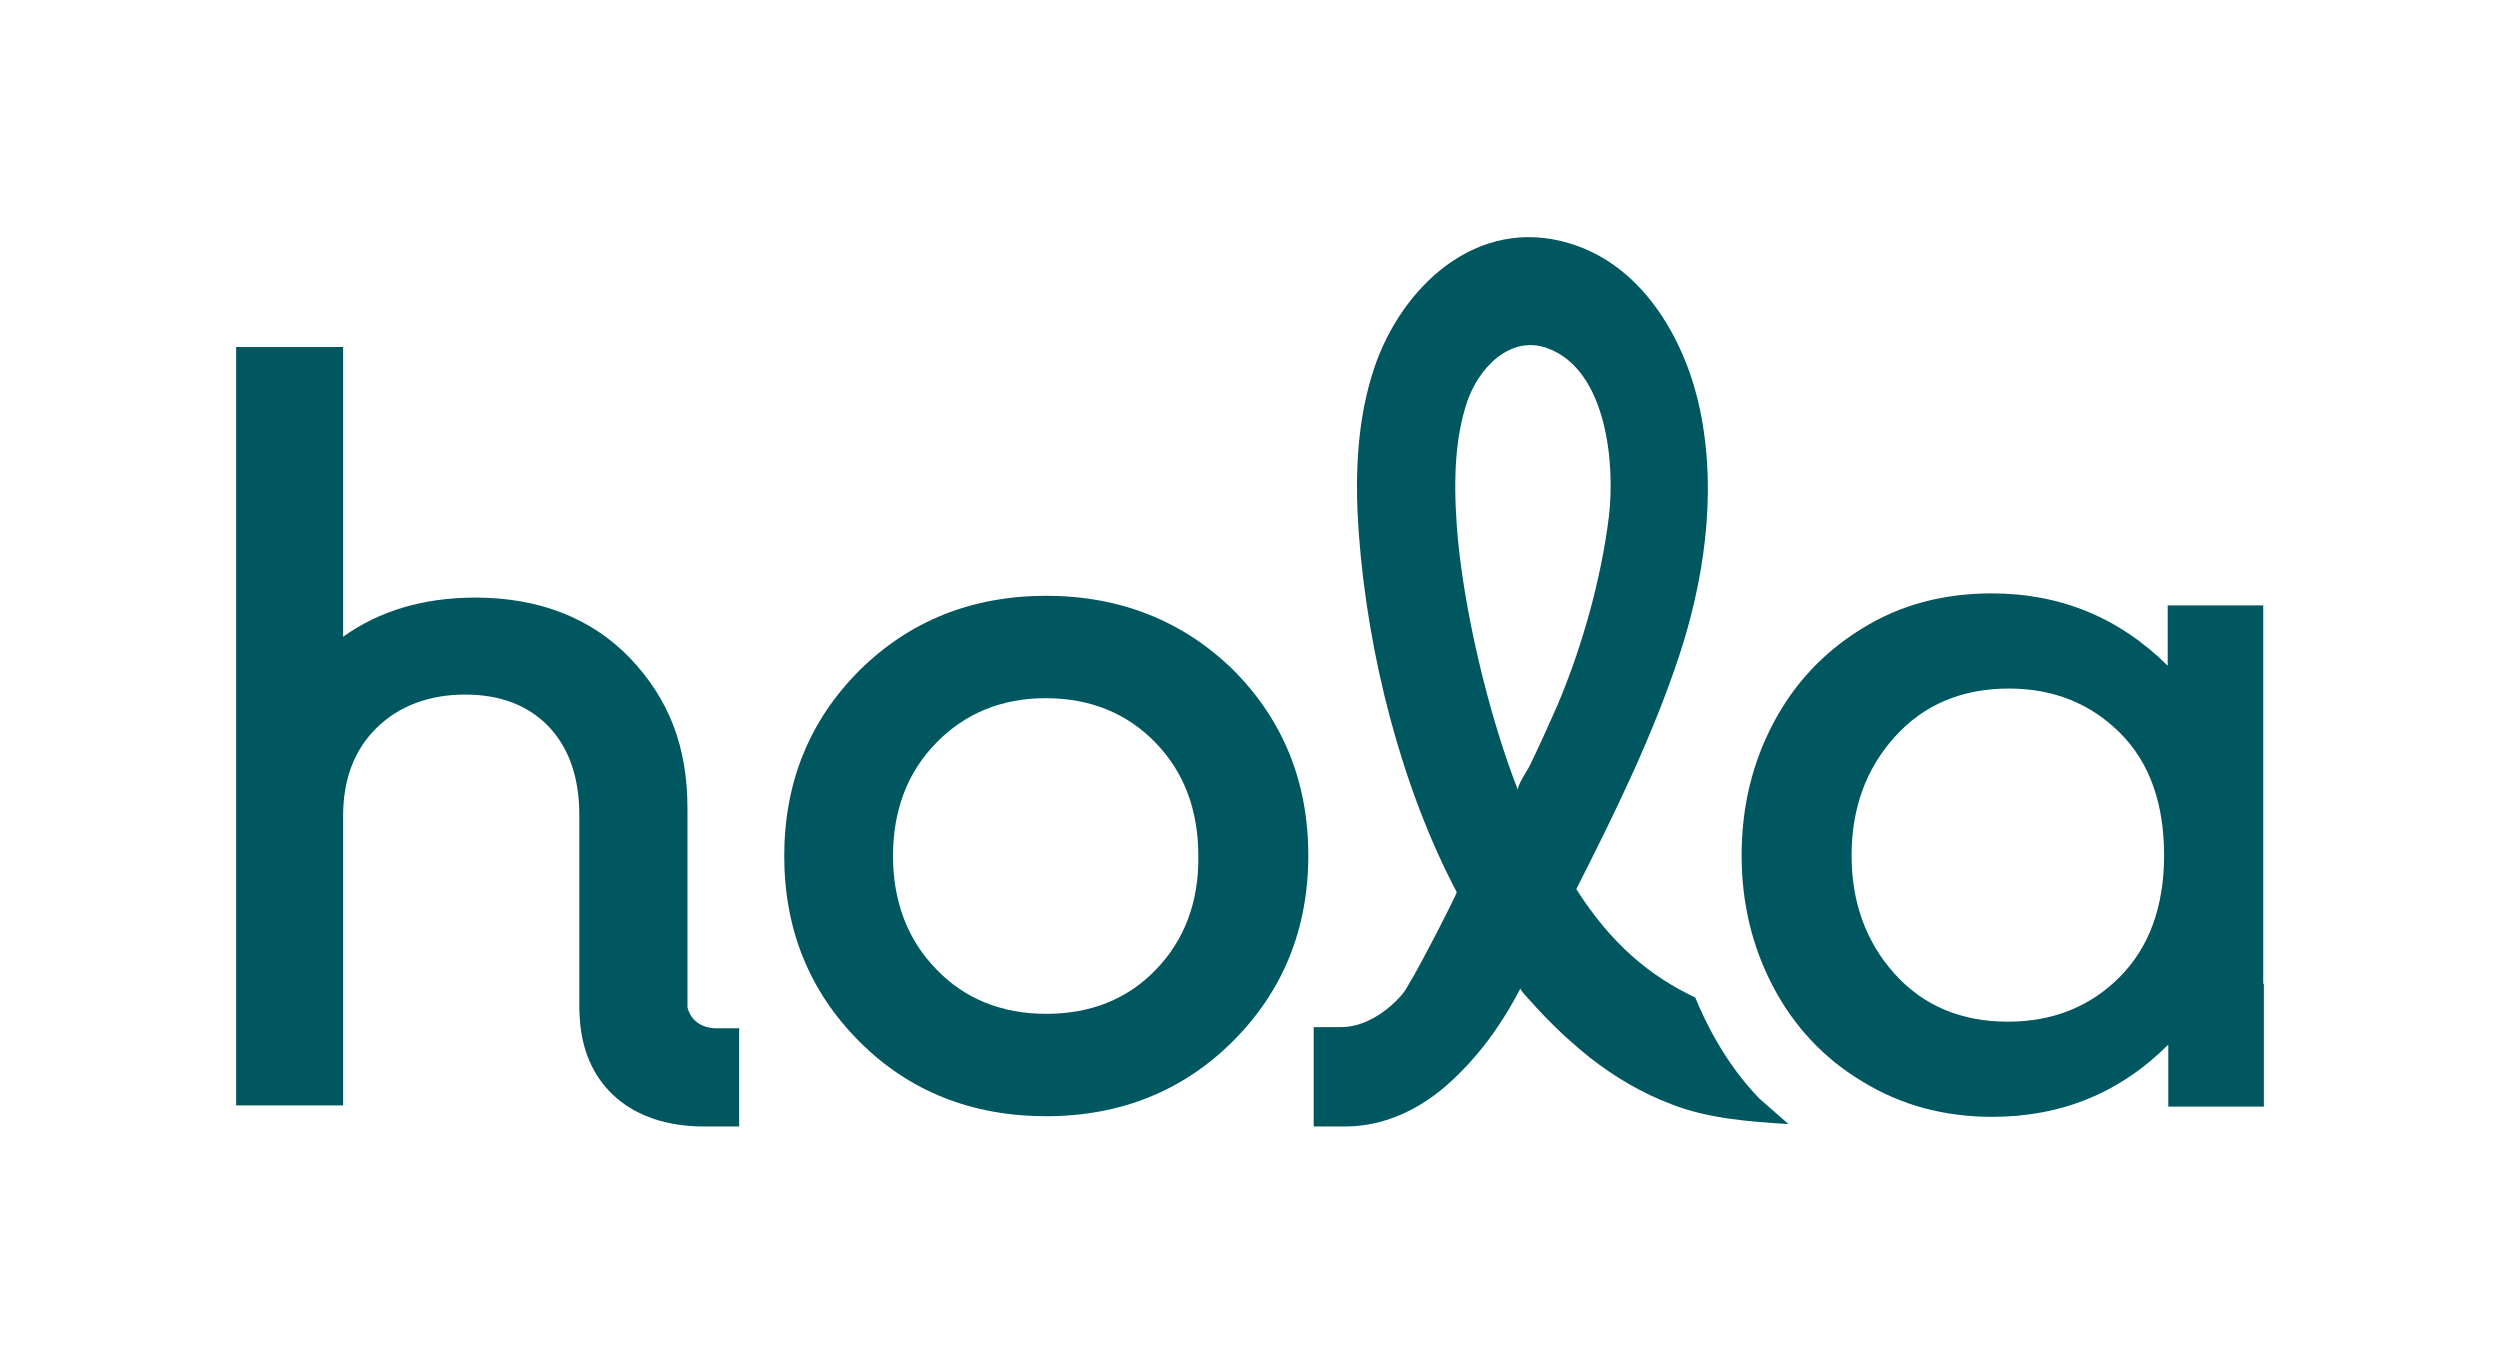<svg xmlns="http://www.w3.org/2000/svg" width="88" height="48" viewBox="0 0 88 48" fill="none"><path d="M24.199 35.454V28.457C24.199 26.273 23.543 24.598 22.168 23.156C20.815 21.756 18.974 21.035 16.732 21.035C14.913 21.035 13.347 21.502 12.078 22.414V12.215H8.312V38.91H12.078V28.711C12.078 27.418 12.48 26.379 13.263 25.615C14.045 24.852 15.103 24.449 16.372 24.449C17.62 24.449 18.593 24.831 19.313 25.573C20.032 26.336 20.392 27.375 20.392 28.69V35.56L20.413 35.92C20.582 38.231 22.232 39.652 24.77 39.652H26.018V36.196H25.299C24.707 36.217 24.305 35.92 24.199 35.454Z" fill="#005760"></path><path d="M40.679 34.139C39.684 35.178 38.373 35.687 36.829 35.687C35.263 35.687 33.952 35.157 32.958 34.118C31.942 33.079 31.434 31.722 31.434 30.131C31.434 28.52 31.942 27.184 32.958 26.145C33.973 25.106 35.263 24.576 36.807 24.576C38.373 24.576 39.663 25.106 40.657 26.124C41.673 27.163 42.181 28.499 42.181 30.131C42.202 31.743 41.694 33.1 40.679 34.139ZM36.829 20.972C34.206 20.972 32.005 21.862 30.25 23.601C28.494 25.361 27.605 27.545 27.605 30.131C27.605 32.718 28.494 34.902 30.25 36.662C32.005 38.422 34.227 39.291 36.829 39.291C39.431 39.291 41.652 38.401 43.408 36.641C45.163 34.881 46.052 32.697 46.052 30.11C46.052 27.523 45.163 25.34 43.408 23.58C41.652 21.862 39.431 20.972 36.829 20.972Z" fill="#005760"></path><path d="M74.611 34.394C73.574 35.433 72.263 35.963 70.676 35.963C69.047 35.963 67.714 35.411 66.699 34.288C65.684 33.164 65.176 31.765 65.176 30.111C65.176 28.457 65.684 27.057 66.699 25.934C67.714 24.81 69.047 24.237 70.718 24.237C72.284 24.237 73.595 24.767 74.632 25.806C75.668 26.845 76.176 28.287 76.176 30.111C76.176 31.913 75.647 33.355 74.611 34.394ZM79.666 34.606V34.563C79.666 34.521 79.666 34.479 79.666 34.415V21.311H76.303V23.432C74.59 21.735 72.516 20.887 70.105 20.887C68.412 20.887 66.889 21.29 65.557 22.117C64.203 22.944 63.166 24.047 62.426 25.446C61.685 26.845 61.305 28.393 61.305 30.111C61.305 31.807 61.685 33.355 62.426 34.754C63.166 36.154 64.224 37.277 65.578 38.083C66.932 38.91 68.455 39.313 70.126 39.313C72.559 39.313 74.632 38.465 76.324 36.769V38.953H79.688V34.648C79.666 34.627 79.666 34.606 79.666 34.606Z" fill="#005760"></path><path d="M53.837 26.972C53.773 27.1 53.371 27.693 53.435 27.82C52.398 25.17 51.488 21.375 51.277 18.491C51.15 16.668 51.256 15.311 51.636 14.166C52.017 12.999 53.138 11.77 54.471 12.257C56.565 13.021 56.861 16.349 56.629 18.215C56.354 20.421 55.677 22.817 54.81 24.852C54.492 25.573 54.175 26.273 53.837 26.972ZM59.675 35.114C58.067 34.351 56.714 33.227 55.486 31.298C56.84 28.626 58.194 25.87 59.125 23.029C59.908 20.633 60.479 17.516 59.844 14.441C59.4 12.257 58.004 9.395 55.254 8.568C51.975 7.571 49.309 10.116 48.358 12.999C47.829 14.611 47.66 16.456 47.829 18.767C48.146 23.092 49.352 27.757 51.277 31.404C51.298 31.446 49.648 34.69 49.352 35.008C48.823 35.623 48.019 36.154 47.215 36.154H46.242V39.652H47.342C48.696 39.652 49.923 39.08 50.938 38.189C52.017 37.235 52.842 36.09 53.519 34.796C53.498 34.86 54.027 35.39 54.069 35.454C54.26 35.666 54.471 35.878 54.683 36.09C55.085 36.493 55.529 36.874 55.973 37.235C56.84 37.913 57.813 38.486 58.829 38.867C60.119 39.376 61.579 39.482 62.954 39.567L61.938 38.677C60.965 37.68 60.204 36.408 59.675 35.114Z" fill="#005760"></path></svg>